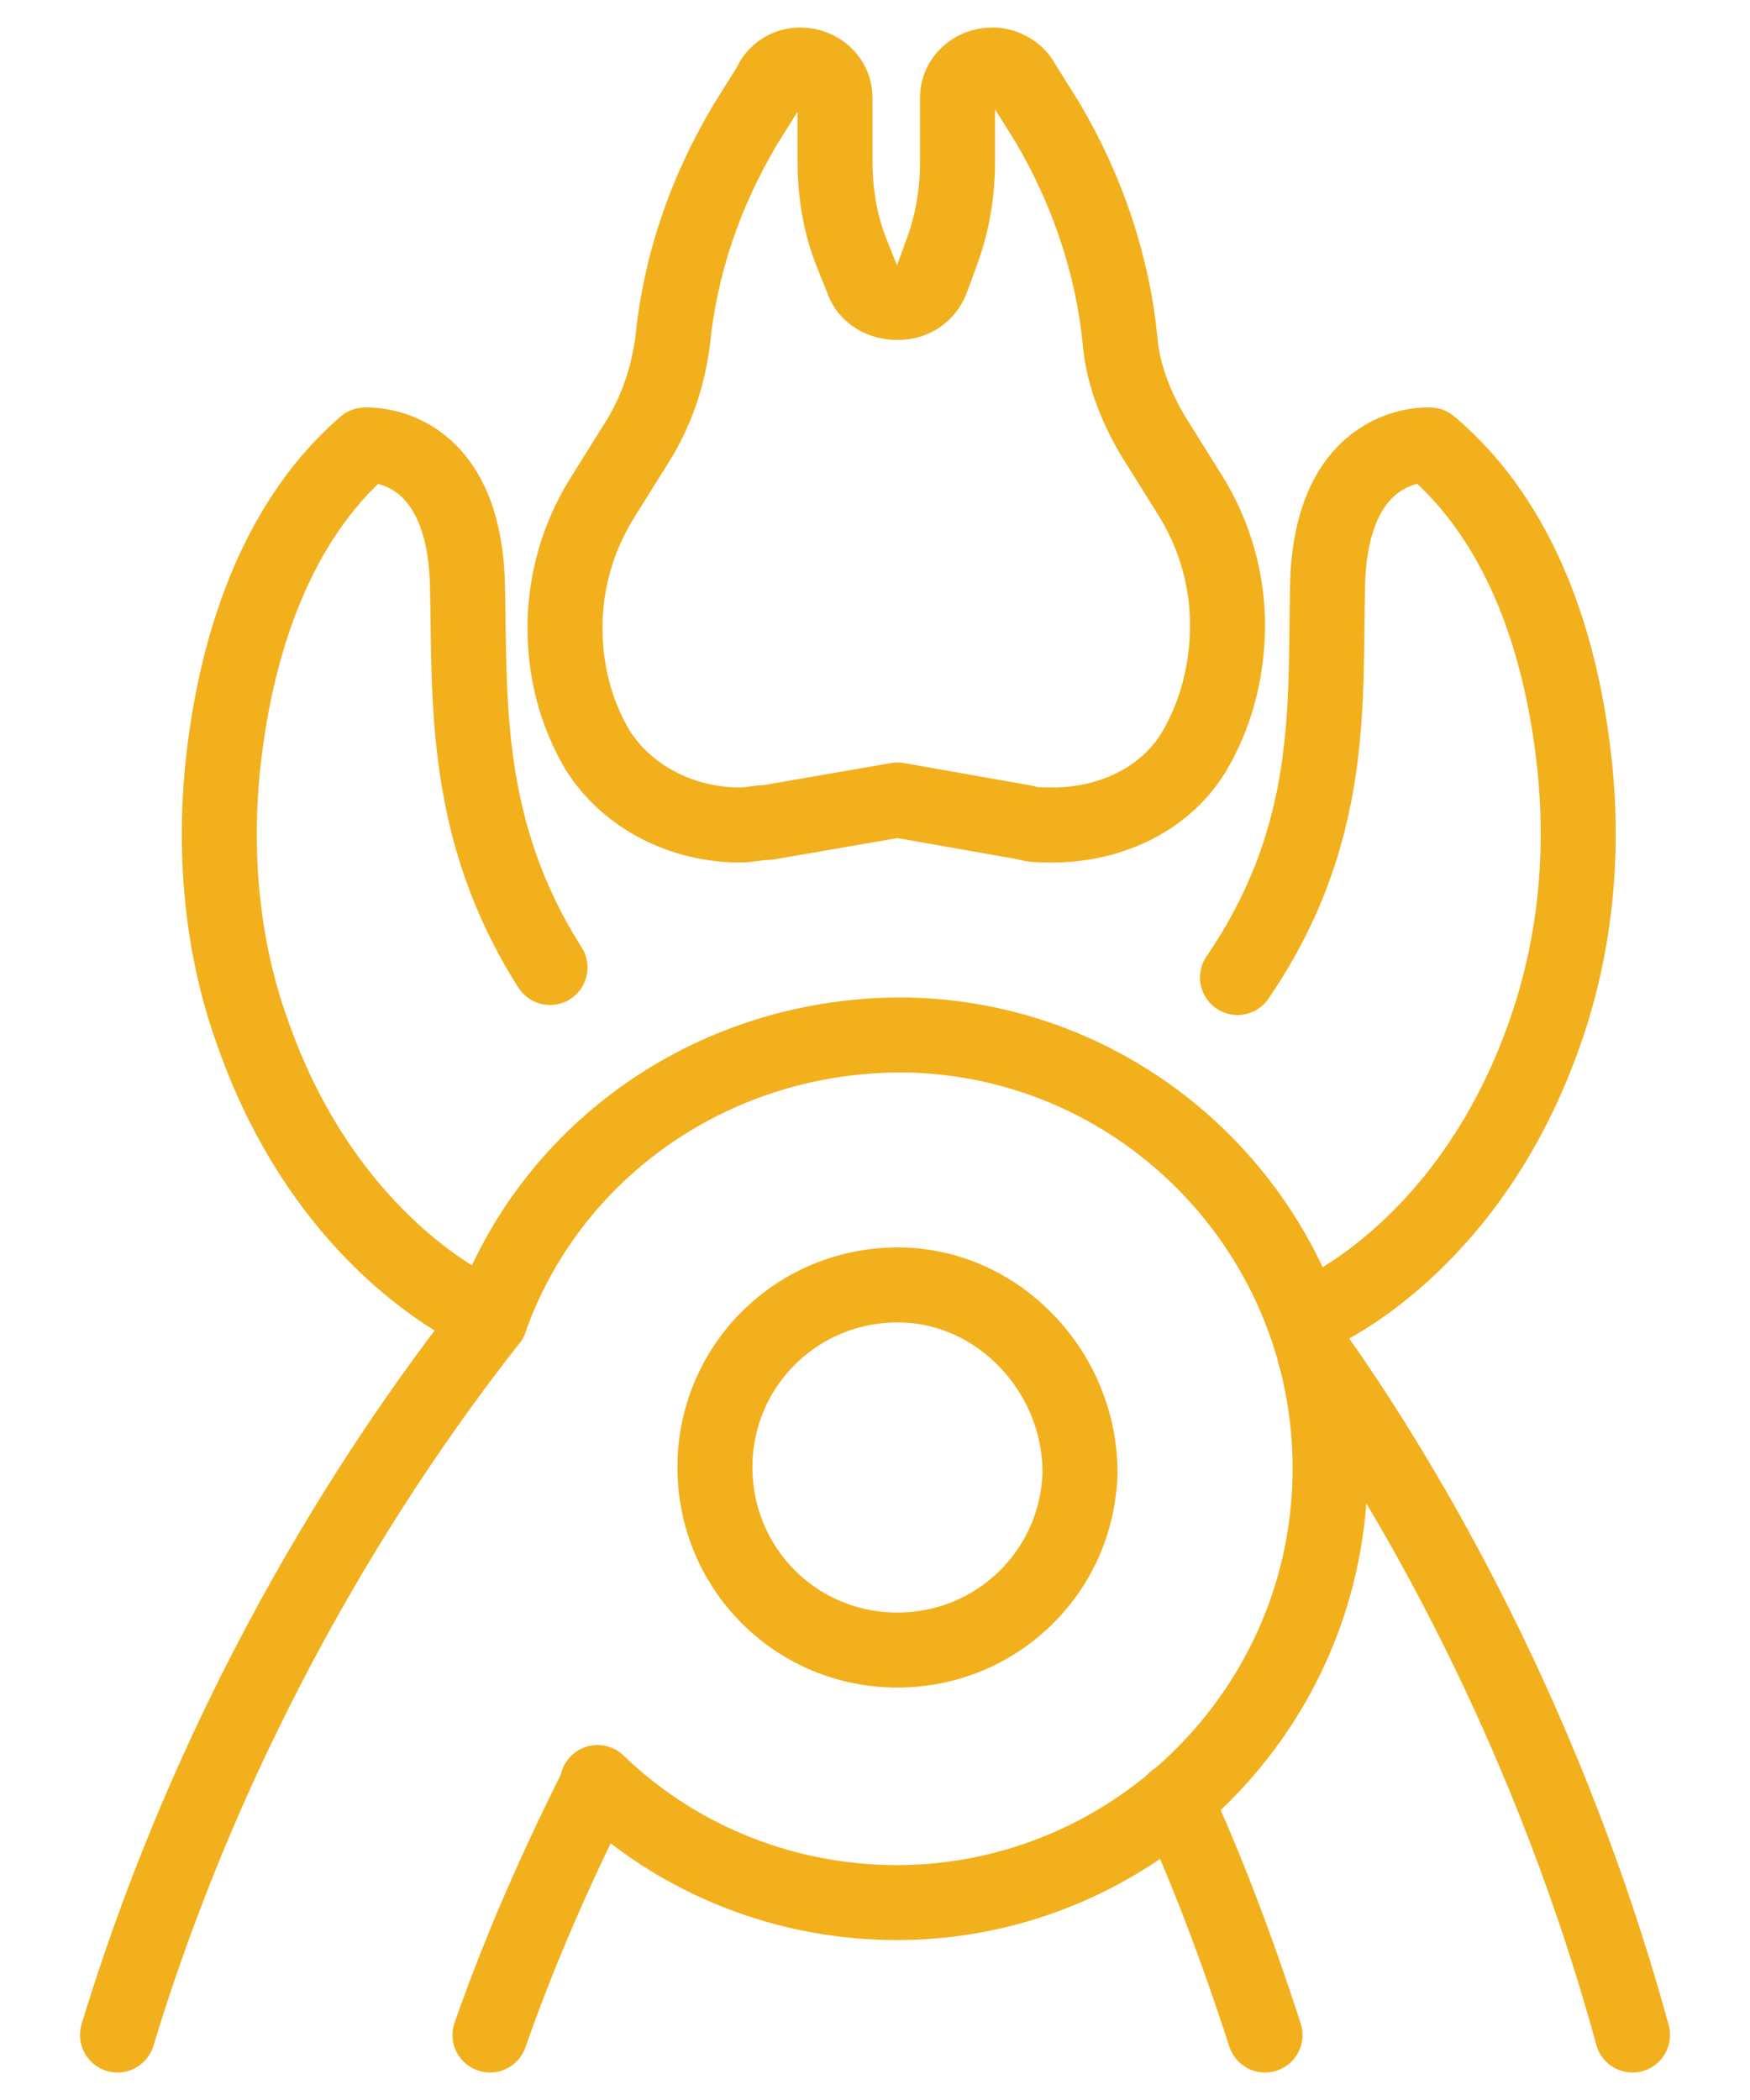 <?xml version="1.0" encoding="utf-8"?>
<!-- Generator: Adobe Illustrator 25.2.3, SVG Export Plug-In . SVG Version: 6.00 Build 0)  -->
<svg version="1.1" id="Layer_1" xmlns="http://www.w3.org/2000/svg" xmlns:xlink="http://www.w3.org/1999/xlink" x="0px" y="0px"
	 viewBox="0 0 70 84" style="enable-background:new 0 0 70 84;" xml:space="preserve">
<style type="text/css">
	.st0{fill:none;stroke:#F2B01D;stroke-width:3;stroke-linecap:round;stroke-linejoin:round;stroke-miterlimit:10;}
</style>
<g id="XMLID_315_">
	<g id="XMLID_335_">
		<path id="XMLID_336_" class="st0" d="M35.9,32l-5.2,0.9C30.3,32.9,30,33,29.6,33h0c-2.3,0-4.5-1.1-5.7-3c-0.7-1.2-1.3-2.8-1.3-4.9
			l0,0c0-1.8,0.5-3.6,1.5-5.2l1.5-2.4c0.7-1.2,1.1-2.4,1.3-3.8c0.3-3.1,1.3-6,2.9-8.7l1-1.6C31,2.9,31.5,2.6,32,2.6l0,0
			c0.8,0,1.4,0.6,1.4,1.3v2.5c0,1.3,0.2,2.6,0.7,3.8l0.4,1c0.2,0.6,0.8,0.9,1.4,0.9l0,0c0.7,0,1.2-0.4,1.4-1l0.4-1.1
			c0.4-1.1,0.6-2.3,0.6-3.5V3.9c0-0.7,0.6-1.3,1.4-1.3l0,0c0.5,0,1,0.3,1.2,0.7l1,1.6c1.6,2.7,2.6,5.7,2.9,8.7
			c0.1,1.3,0.6,2.6,1.3,3.8l1.5,2.4c1,1.6,1.5,3.4,1.5,5.2l0,0c0,2.1-0.6,3.8-1.3,5c-1.1,1.9-3.3,3-5.7,3h0c-0.4,0-0.8,0-1.1-0.1
			L35.9,32"/>
	</g>
	<path id="XMLID_339_" class="st0" d="M19.2,52.5c0,0-6.1-2.6-9.1-11.2C8.8,37.7,8.5,33.7,9,29.9c0.5-3.9,1.9-8.9,5.6-12.1
		c0,0,4-0.3,4.1,5.7c0.1,4.5-0.2,9.7,3.3,15.2"/>
	<path id="XMLID_334_" class="st0" d="M52.7,52.5c0,0,6.1-2.6,9.1-11.2c1.3-3.7,1.6-7.6,1.1-11.4C62.4,26,61,21,57.2,17.8
		c0,0-4-0.3-4.1,5.7c-0.1,4.7,0.3,9.9-3.6,15.6"/>
	<path id="XMLID_338_" class="st0" d="M23.9,71.3c3,2.9,7.1,4.7,11.6,4.8C45,76.3,53,68.7,53.2,59.1s-7.4-17.5-16.9-17.7
		C28.6,41.3,22,46,19.6,52.8"/>
	<path id="XMLID_337_" class="st0" d="M43.2,58.9c-0.1,4-3.4,7.2-7.5,7.1c-4-0.1-7.2-3.4-7.1-7.5c0.1-4,3.4-7.2,7.5-7.1
		C40,51.5,43.2,54.9,43.2,58.9z"/>
	<path id="XMLID_347_" class="st0" d="M19.6,81.4c1.4-4,3-7.4,4.3-10l0,0"/>
	<path id="XMLID_345_" class="st0" d="M4.7,81.4c4.5-14.8,12-24.9,14.9-28.6"/>
	<path id="XMLID_344_" class="st0" d="M50.6,81.4c-1.2-3.7-2.4-6.8-3.6-9.4"/>
	<path id="XMLID_348_" class="st0" d="M52.6,54.2c2.9,4.1,9,13.7,12.7,27.2"/>
</g>
</svg>
